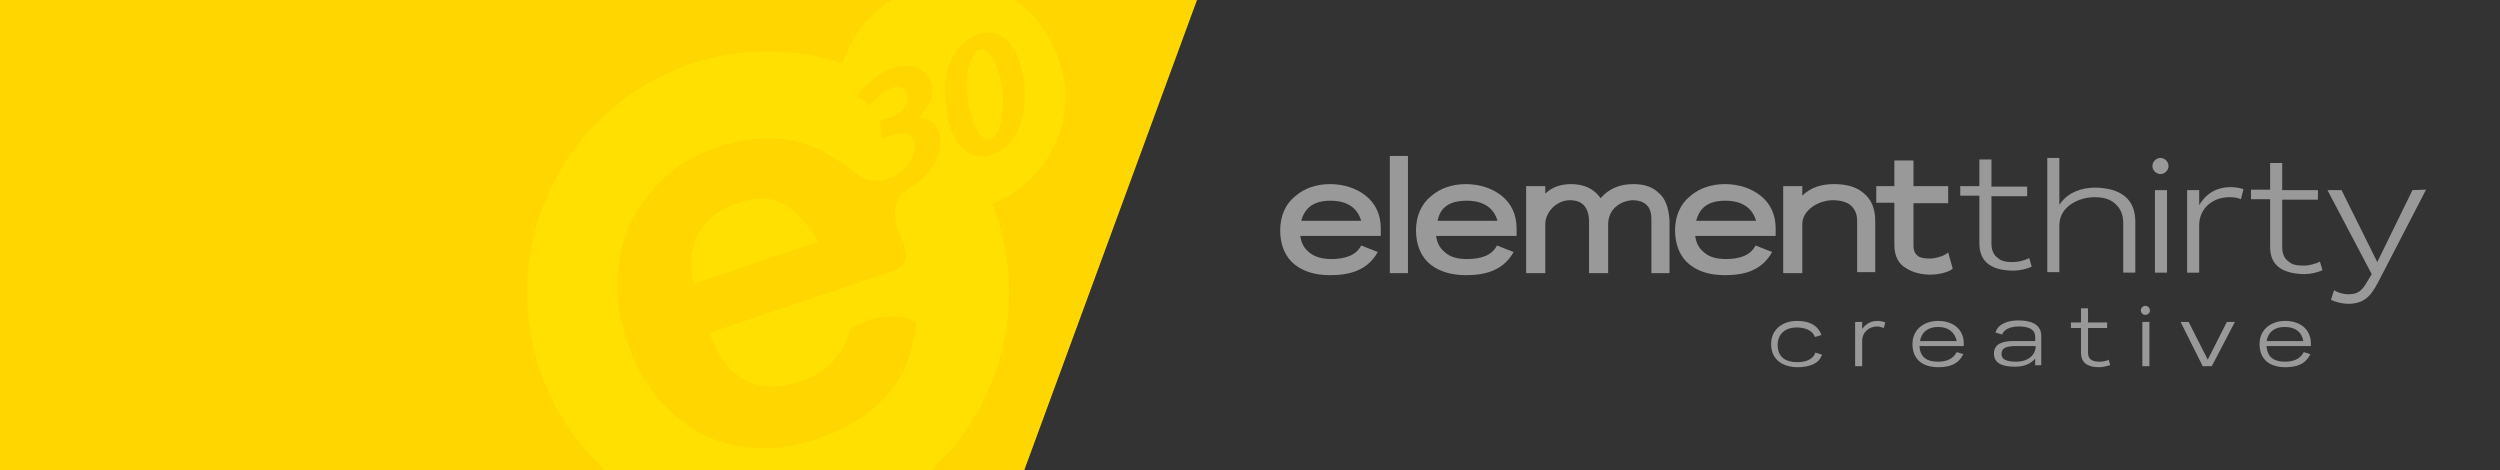 <?xml version="1.0" encoding="utf-8"?>
<!-- Generator: Adobe Illustrator 22.0.0, SVG Export Plug-In . SVG Version: 6.00 Build 0)  -->
<!DOCTYPE svg PUBLIC "-//W3C//DTD SVG 1.0//EN" "http://www.w3.org/TR/2001/REC-SVG-20010904/DTD/svg10.dtd">
<svg version="1.0" id="Layer_1" xmlns="http://www.w3.org/2000/svg" xmlns:xlink="http://www.w3.org/1999/xlink" x="0px" y="0px"
	 width="497px" height="93.5px" viewBox="0 0 497 93.5" style="enable-background:new 0 0 497 93.5;" xml:space="preserve">
<rect x="0" y="0" width="497" height="93.5" fill="#333333" stroke="none"/>
<polygon style="fill:#FFD900;" points="201.6,-0.1 177.4,-0.1 -0.1,-0.1 -0.4,94.1 120.8,93.9 184.6,93.8 203.5,93.8 238,-0.1 "/>
<path style="fill:#FFD600;" d="M194.2,31c1.7,0.3,3.3-0.1,4.6-1c2.1-1.2,3.3-3.1,4-5.4c1.5-4.8,1-9.5-0.8-13.9
	c-0.7-1.6-1.7-2.9-3.3-3.7c-2.5-1.2-5.2-0.2-7.1,1.5c-2.9,2.5-4.1,6.6-3.8,10.4C188.1,23.7,188.9,29.8,194.2,31z M195,10
	c1.9-0.1,3.8,3.6,4.3,8.6c0.5,4.9-0.8,8.9-2.7,9.2s-3.8-3.6-4.2-8.6C192,14.2,193.2,10.1,195,10z"/>
<path style="fill:#FFD600;" d="M107.2,73.5c-8.5-25,5-52.3,30.1-60.8c10.2-3.4,20.6-3.2,30.1-0.1c1.7-5.2,5.1-9.8,10-12.7H-0.1
	l-0.3,94.3L120.7,94C114.8,88.5,110,81.6,107.2,73.5z"/>
<path style="fill:#FFD600;" d="M186.5,25.3c-0.8-1.4-2.3-2-3.8-1.9c1.5-1.4,2.8-2.9,2.8-5c0-1.7-0.5-3.3-1.9-4.4
	c-0.9-0.7-1.8-1-2.8-1c-4.3-0.1-7.7,2.8-10.3,5.9c0.8,0.8,1.7,1.5,2.5,2.1c1.4-1.8,3.1-3.3,5.1-3.8c0.8-0.2,1.7,0,2.1,0.7
	c0.6,0.8,0.6,1.8,0.2,2.7c-0.9,2.3-3.4,2.6-5.4,3.3c0.2,1.2,0.2,2.5,0.5,3.7c1-0.6,2.1-0.8,3.3-1.1c0.9-0.1,2-0.2,2.6,0.6
	c1.6,2.3-0.1,5.1-1.8,6.7c-0.3,0.3-0.8,0.7-1.1,0.9c-1.1,0.6-4.9,2.3-8-0.2c-3.3-2.7-7.5-4.9-7.5-4.9c-2.1-1-4.4-1.7-6.8-2
	c-4.1-0.7-8.5-0.1-13.2,1.5c-4.2,1.5-7.8,3.5-10.7,6.1s-5.2,5.8-6.8,9.2c-1.6,3.4-2.5,7.1-2.6,11.2s0.5,8.1,1.9,12.2
	c1.5,4.3,3.4,7.9,6,11.1c2.5,3.1,5.4,5.5,8.7,7.2c3.3,1.8,6.9,2.7,10.9,2.9s8.1-0.5,12.4-1.9c6.3-2.1,11.1-5.3,14.6-9.7
	c2.7-3.5,4.3-7.9,4.9-13.4c-1.4-0.9-3.3-1.4-6.2-1.1c-3.4,0.3-5.5,1.4-7,2.5c-0.2,1.6-1,3.3-2.4,5.2c-1.7,2.3-4.1,4-7.1,5
	c-4.3,1.5-7.9,1.5-11,0s-5.5-4.6-7.4-9.5l37.3-12.6c1-0.6,2.4-1.7,1.6-4.1c-0.1-0.2-0.1-0.3-0.1-0.6c-0.3-1-0.8-2-1.2-2.9
	c0,0-2.1-5.4,1.1-7.8c0.7-0.6,1.1-0.9,1.5-1.1c2.7-1.8,4.9-4.2,5.8-7.6C187.3,28.1,187.2,26.6,186.5,25.3z M137.9,56.5
	c-0.3-1.1-0.5-2.4-0.6-3.8c-0.1-1.5,0.2-2.9,0.8-4.5s1.5-2.9,2.8-4.4c1.4-1.4,3.2-2.5,5.7-3.3c3.7-1.2,6.8-1.2,9.3,0.2
	s4.8,3.8,6.8,7.5L137.9,56.5z"/>
<path style="fill:#FFD600;" d="M201.6-0.1c4.2,2.8,7.2,7.2,8.9,12.2c4,11.5-2,24.1-13.4,28.4c0.3,0.8,0.7,1.5,0.9,2.3
	c6.3,18.8,0.5,38.7-13.5,51h18.9l34.5-94h-36.4v0.1H201.6z"/>
<path style="fill:#FFE000;" d="M155.9,40.6c-2.5-1.4-5.7-1.5-9.3-0.2c-2.4,0.8-4.3,1.9-5.7,3.3c-1.4,1.4-2.3,2.8-2.8,4.4
	s-0.8,3.1-0.8,4.5c0.1,1.5,0.2,2.7,0.6,3.8l24.7-8.4C160.6,44.6,158.4,42,155.9,40.6z"/>
<path style="fill:#FFE000;" d="M196.6,27.6c1.9-0.1,3.2-4.3,2.7-9.2S197,9.7,195,9.8c-1.9,0.2-3.2,4.3-2.7,9.2
	S194.7,27.9,196.6,27.6z"/>
<path style="fill:#FFE000;" d="M198.1,42.8c-0.2-0.8-0.6-1.5-0.9-2.3c11.3-4.3,17.3-16.9,13.4-28.4c-1.7-5-4.8-9.4-8.9-12.2h-24.2
	c-4.9,2.9-8.4,7.5-10,12.7c-9.5-3.1-19.9-3.3-30.1,0.1c-25.1,8.5-38.5,35.6-30.1,60.8c2.7,8.1,7.5,15,13.6,20.5l63.8-0.1
	C198.5,81.4,204.4,61.5,198.1,42.8z M191.7,8.5c2-1.7,4.6-2.7,7.1-1.5c1.5,0.8,2.5,2.1,3.3,3.7c1.8,4.4,2.3,9.2,0.8,13.9
	c-0.7,2.3-1.9,4.2-4,5.4c-1.5,0.9-3.1,1.4-4.6,1c-5.3-1.2-6.1-7.5-6.3-12.1C187.7,15.1,188.7,11.1,191.7,8.5z M181.2,37.1
	c-0.3,0.2-0.8,0.6-1.5,1.1c-3.2,2.3-1.1,7.8-1.1,7.8c0.5,1,0.8,1.9,1.2,2.9c0,0.1,0.1,0.3,0.1,0.6c0.8,2.3-0.7,3.5-1.6,4.1L141,66.2
	c1.9,4.9,4.3,8,7.4,9.5c3.1,1.5,6.7,1.5,11,0c3.1-1,5.4-2.7,7.1-5c1.4-1.9,2.1-3.6,2.4-5.2c1.5-1.1,3.7-2.1,7-2.5
	c2.8-0.3,4.9,0.2,6.2,1.1c-0.5,5.4-2,9.8-4.9,13.4c-3.5,4.3-8.3,7.6-14.6,9.7c-4.3,1.5-8.5,2.1-12.4,1.9c-4-0.2-7.6-1.2-10.9-2.9
	c-3.3-1.8-6.2-4.2-8.7-7.2c-2.5-3.1-4.5-6.8-6-11.1c-1.4-4.2-2-8.3-1.9-12.2c0.1-4,1-7.7,2.6-11.2c1.6-3.4,3.8-6.4,6.8-9.2
	c2.9-2.6,6.6-4.8,10.7-6.1c4.8-1.6,9.2-2,13.2-1.5c2.4,0.3,4.8,1.1,6.8,2c0,0,4.2,2.1,7.5,4.9c3.1,2.5,6.9,0.8,8,0.2
	c0.3-0.3,0.8-0.6,1.1-0.9c1.7-1.6,3.3-4.3,1.8-6.7c-0.7-0.8-1.8-0.8-2.6-0.6c-1.1,0.2-2.3,0.6-3.3,1.1c-0.1-1.2-0.2-2.5-0.5-3.7
	c2-0.6,4.5-1,5.4-3.3c0.3-1,0.2-2-0.2-2.7c-0.6-0.7-1.5-0.9-2.1-0.7c-2.1,0.6-3.8,2-5.1,3.8c-0.8-0.8-1.7-1.5-2.5-2.1
	c2.5-3.1,6-6,10.3-5.9c1,0,2,0.3,2.8,1c1.5,1.1,1.9,2.7,1.9,4.4c-0.1,2-1.5,3.6-2.8,5c1.6-0.1,3.1,0.6,3.8,1.9
	c0.7,1.4,0.8,2.8,0.5,4.4C186.2,33,183.9,35.4,181.2,37.1z"/>
<g style="opacity:0.5;">
	<g>
		<path style="fill:#FFFFFF;" d="M416.6,37.3c-2.8,0-5.3,0.9-6.9,3l-0.3,0.4v-9.3H407v22.7h2.4v-9.3c0-3.8,3.9-5.6,7-5.6
			c1.8,0,3.1,0.4,4.1,1.3c1,0.9,1.6,2.1,1.6,3.8v9.9h2.4v-9.9C424.6,39.4,421.4,37.4,416.6,37.3z"/>
		<path style="fill:#FFFFFF;" d="M431.1,33c0-0.9-0.8-1.6-1.6-1.6c-0.9,0-1.6,0.8-1.6,1.6c0,0.9,0.8,1.6,1.6,1.6
			S431.1,33.9,431.1,33z"/>
		<rect x="428.4" y="37.8" style="fill:#FFFFFF;" width="2.4" height="16.4"/>
		<path style="fill:#FFFFFF;" d="M437.5,40.3l-0.3,0.5v-3h-2.4v16.4h2.4v-9.4c0-3.5,2.8-5.6,6-5.6c0.9,0,1.6,0.1,2.3,0.4l0.5-2
			c-0.9-0.3-1.8-0.4-2.8-0.4C440.7,37.3,438.9,38.3,437.5,40.3z"/>
		<path style="fill:#FFFFFF;" d="M461.2,52c-0.9,0.5-2.3,0.8-3.1,0.8c-1.3,0-2.4-0.1-3.1-0.8c-0.8-0.5-1.3-1.5-1.3-2.8v-9.5h7.1
			v-1.9h-7.1v-5.4h-2.4v5.3h-3.8v1.9h3.8v9.5c0,4.1,3,5.3,6.8,5.4c1.1,0,2.6-0.3,3.6-0.8L461.2,52z"/>
		<path style="fill:#FFFFFF;" d="M479.6,37.8l-7,14.3l-7.1-14.3h-2.8l8.8,16.7l-0.9,1.5c-1.1,1.9-1.9,2.5-3.8,2.5
			c-0.9,0-2-0.3-2.8-0.8l-0.6,1.9c1,0.5,2.4,0.8,3.4,0.8c3.9,0,5-2.4,6.6-5.5l8.9-17.2L479.6,37.8z"/>
		<path style="fill:#FFFFFF;" d="M403.4,51.3c-0.9,0.5-2.3,0.8-3.1,0.8c-1.3,0-2.4-0.1-3.1-0.8c-0.8-0.5-1.3-1.5-1.3-2.8V39h7.1
			v-1.9h-7.1v-5.4h-2.4V37h-3.8v1.9h3.8v9.5c0,4.1,3,5.4,6.8,5.4c1.1,0,2.6-0.3,3.6-0.8L403.4,51.3z"/>
	</g>
	<g>
		<rect x="276.3" y="31" style="fill:#FFFFFF;" width="3.6" height="23.3"/>
		<path style="fill:#FFFFFF;" d="M329.8,38.4c-1.3-1.3-3-1.8-5.1-1.8c-2.9,0-4.9,1-6.5,2.8c-1.4-2-3.5-2.8-5.9-2.8
			c-2,0-3.8,0.6-5.1,1.9V37h-3.8v17.3h3.8v-9.7c0-2.5,2.3-4.8,4.9-4.8c2.4,0,3.6,1.3,3.8,3.8v10.7h3.8v-9.7c0-2.8,2.1-4.6,4.8-4.8
			c1.4,0,2.3,0.4,2.9,1s0.9,1.5,0.9,2.8v10.7h3.6V43.7C331.7,41.3,331.1,39.5,329.8,38.4z"/>
		<path style="fill:#FFFFFF;" d="M370.5,38.4c-1.5-1.3-3.5-1.8-5.9-1.8s-4.6,0.6-6.3,2.3V37h-3.8v17.3h3.8v-9.7c0-1.5,0.8-2.6,2-3.5
			c1.3-0.9,2.8-1.3,4.1-1.3c1.5,0,2.8,0.4,3.5,1s1.3,1.6,1.3,3v10.3h3.6V43.9C372.8,41.6,372.1,39.7,370.5,38.4z"/>
		<path style="fill:#FFFFFF;" d="M387.3,50.2l-0.6,0.4c-0.6,0.4-2.1,0.8-2.9,0.8c-1.1,0-2-0.1-2.5-0.5s-0.9-0.9-0.9-2.1v-8.4h6.9V37
			h-6.9v-5.1h-3.8V37H373v3.3h3.6v8.4c0,2.3,0.9,3.8,2.3,4.6c1.4,0.9,3.1,1.3,4.9,1.3c1.3,0,2.9-0.3,4-0.9l0.4-0.3L387.3,50.2z"/>
		<path style="fill:#FFFFFF;" d="M264.7,51.5c-1.8,0-3.3-0.4-4.4-1.3c-1-0.8-1.6-1.8-1.8-3.3h16v-1.5c0-2.8-1.1-5-3-6.5
			s-4.4-2.3-7.1-2.3c-2.6,0-5.1,0.8-6.9,2.4c-1.9,1.5-3,3.9-3,6.8c0,3,1.1,5.4,2.9,6.8c1.9,1.5,4.3,2.1,7,2.1h0.1
			c3.9,0,7.4-1,9.4-4.6l-3.3-1.3C269.6,50.8,267.3,51.5,264.7,51.5z M264.5,39.9c3.4,0,5.4,1.5,6.1,4h-11.9
			C259.4,41.2,261.3,39.9,264.5,39.9z"/>
		<path style="fill:#FFFFFF;" d="M291.6,51.5c-1.8,0-3.3-0.4-4.3-1.3c-1-0.8-1.6-1.8-1.8-3.3h16v-1.5c0-2.8-1.1-5-3-6.5
			s-4.4-2.3-7.1-2.3c-2.6,0-5.1,0.8-6.9,2.4c-1.9,1.5-3,3.9-3,6.8c0,3,1.1,5.4,2.9,6.8c1.9,1.5,4.4,2.1,7,2.1h0.1
			c3.9,0,7.4-1,9.4-4.6l-3.3-1.3C296.6,50.8,294.4,51.5,291.6,51.5z M291.6,39.9c3.4,0,5.4,1.5,6.1,4h-11.9
			C286.3,41.2,288.2,39.9,291.6,39.9z"/>
		<path style="fill:#FFFFFF;" d="M343.1,51.5c-1.8,0-3.3-0.4-4.3-1.3c-1-0.8-1.6-1.8-1.8-3.3h16v-1.5c0-2.8-1.1-5-3-6.5
			s-4.4-2.3-7.1-2.3c-2.6,0-5.1,0.8-6.9,2.4c-1.9,1.5-3,3.9-3,6.8c0,3,1.1,5.4,2.9,6.8c1.9,1.5,4.3,2.1,7,2.1h0.1
			c3.9,0,7.3-1,9.3-4.6l-3.3-1.3C348,50.8,345.8,51.5,343.1,51.5z M343,39.9c3.4,0,5.4,1.5,6.1,4h-11.9
			C337.9,41.2,339.7,39.9,343,39.9z"/>
	</g>
	<g>
		<path style="fill:#FFFFFF;" d="M357.4,73c-3,0-5.3-1.5-5.3-4.6c0-3,2.4-4.6,5.1-4.6c2.1,0,4.1,0.6,4.9,2.8l-1.3,0.4
			c-0.5-1.5-2.3-1.9-3.6-1.9c-2.3,0-3.8,1.3-3.8,3.5c0,2.4,1.6,3.4,3.9,3.4c1.4,0,3.1-0.4,3.6-1.9l1.3,0.4
			C361.7,72.4,359.4,73,357.4,73z"/>
		<path style="fill:#FFFFFF;" d="M374.5,65.2c-0.4-0.1-0.8-0.3-1.3-0.3c-1.6,0-3,1.1-3,2.9v5h-1.4V64h1.4v1.4c0.8-1.1,1.8-1.6,3-1.6
			c0.5,0,1.1,0.1,1.6,0.3L374.5,65.2z"/>
		<path style="fill:#FFFFFF;" d="M381.6,68.8c0.1,2.3,1.6,3.1,3.6,3.1c1.6,0,3-0.4,3.8-1.9l1.3,0.4c-1,2.1-2.9,2.6-5,2.6
			c-2.9,0-5.1-1.4-5.1-4.6c0-3,2.4-4.6,5.1-4.6c2.9,0,5.1,1.6,5.1,4.5v0.5H381.6z M385.3,65c-2,0-3.3,1-3.6,2.8h7.3
			C388.6,66,387.3,65,385.3,65z"/>
		<path style="fill:#FFFFFF;" d="M404.6,72.8v-1.5c-0.9,1-2.1,1.6-4.1,1.6c-2.8,0-4.1-0.9-4.1-2.6c0-2,1.8-2.5,3.8-2.5h4.4V67
			c0-1.8-1.8-2.1-3.3-2.1c-1.3,0-2.8,0.4-3.3,1.6l-1.3-0.4c0.6-1.9,2.8-2.4,4.5-2.4c2.3,0,4.6,0.6,4.6,3.1v5.8h-1.3L404.6,72.8
			L404.6,72.8z M400.7,68.8c-1.9,0-2.8,0.4-2.8,1.6c0,1.1,1.1,1.5,2.9,1.5c2.5,0,3.9-1.4,3.9-3.1H400.7L400.7,68.8z"/>
		<path style="fill:#FFFFFF;" d="M417.3,73c-1.9,0-3.6-0.6-3.6-2.9v-4.9h-2v-1.1h2v-2.8h1.4v2.8h3.8v1.1h-3.8v4.9
			c0,1.4,0.9,1.8,2.3,1.8c0.5,0,1.4-0.1,1.8-0.4l0.3,1.1C418.8,72.8,418,73,417.3,73z"/>
		<path style="fill:#FFFFFF;" d="M426.5,62.6c-0.5,0-0.9-0.4-0.9-0.9s0.4-0.9,0.9-0.9s0.9,0.4,0.9,0.9
			C427.5,62.1,427,62.6,426.5,62.6z M425.9,72.8V64h1.4v8.8H425.9z"/>
		<path style="fill:#FFFFFF;" d="M439.7,72.8h-1.8l-4.4-8.8h1.6l3.8,7.5l3.8-7.5h1.6L439.7,72.8z"/>
		<path style="fill:#FFFFFF;" d="M450.6,68.8c0.1,2.3,1.6,3.1,3.6,3.1c1.6,0,3-0.4,3.8-1.9l1.3,0.4c-1,2.1-2.9,2.6-5,2.6
			c-2.9,0-5.1-1.4-5.1-4.6c0-3,2.4-4.6,5.1-4.6c2.9,0,5.1,1.6,5.1,4.5v0.5C459.3,68.8,450.6,68.8,450.6,68.8z M454.2,65
			c-2,0-3.3,1-3.6,2.8h7.3C457.6,66,456.3,65,454.2,65z"/>
	</g>
</g>
</svg>
